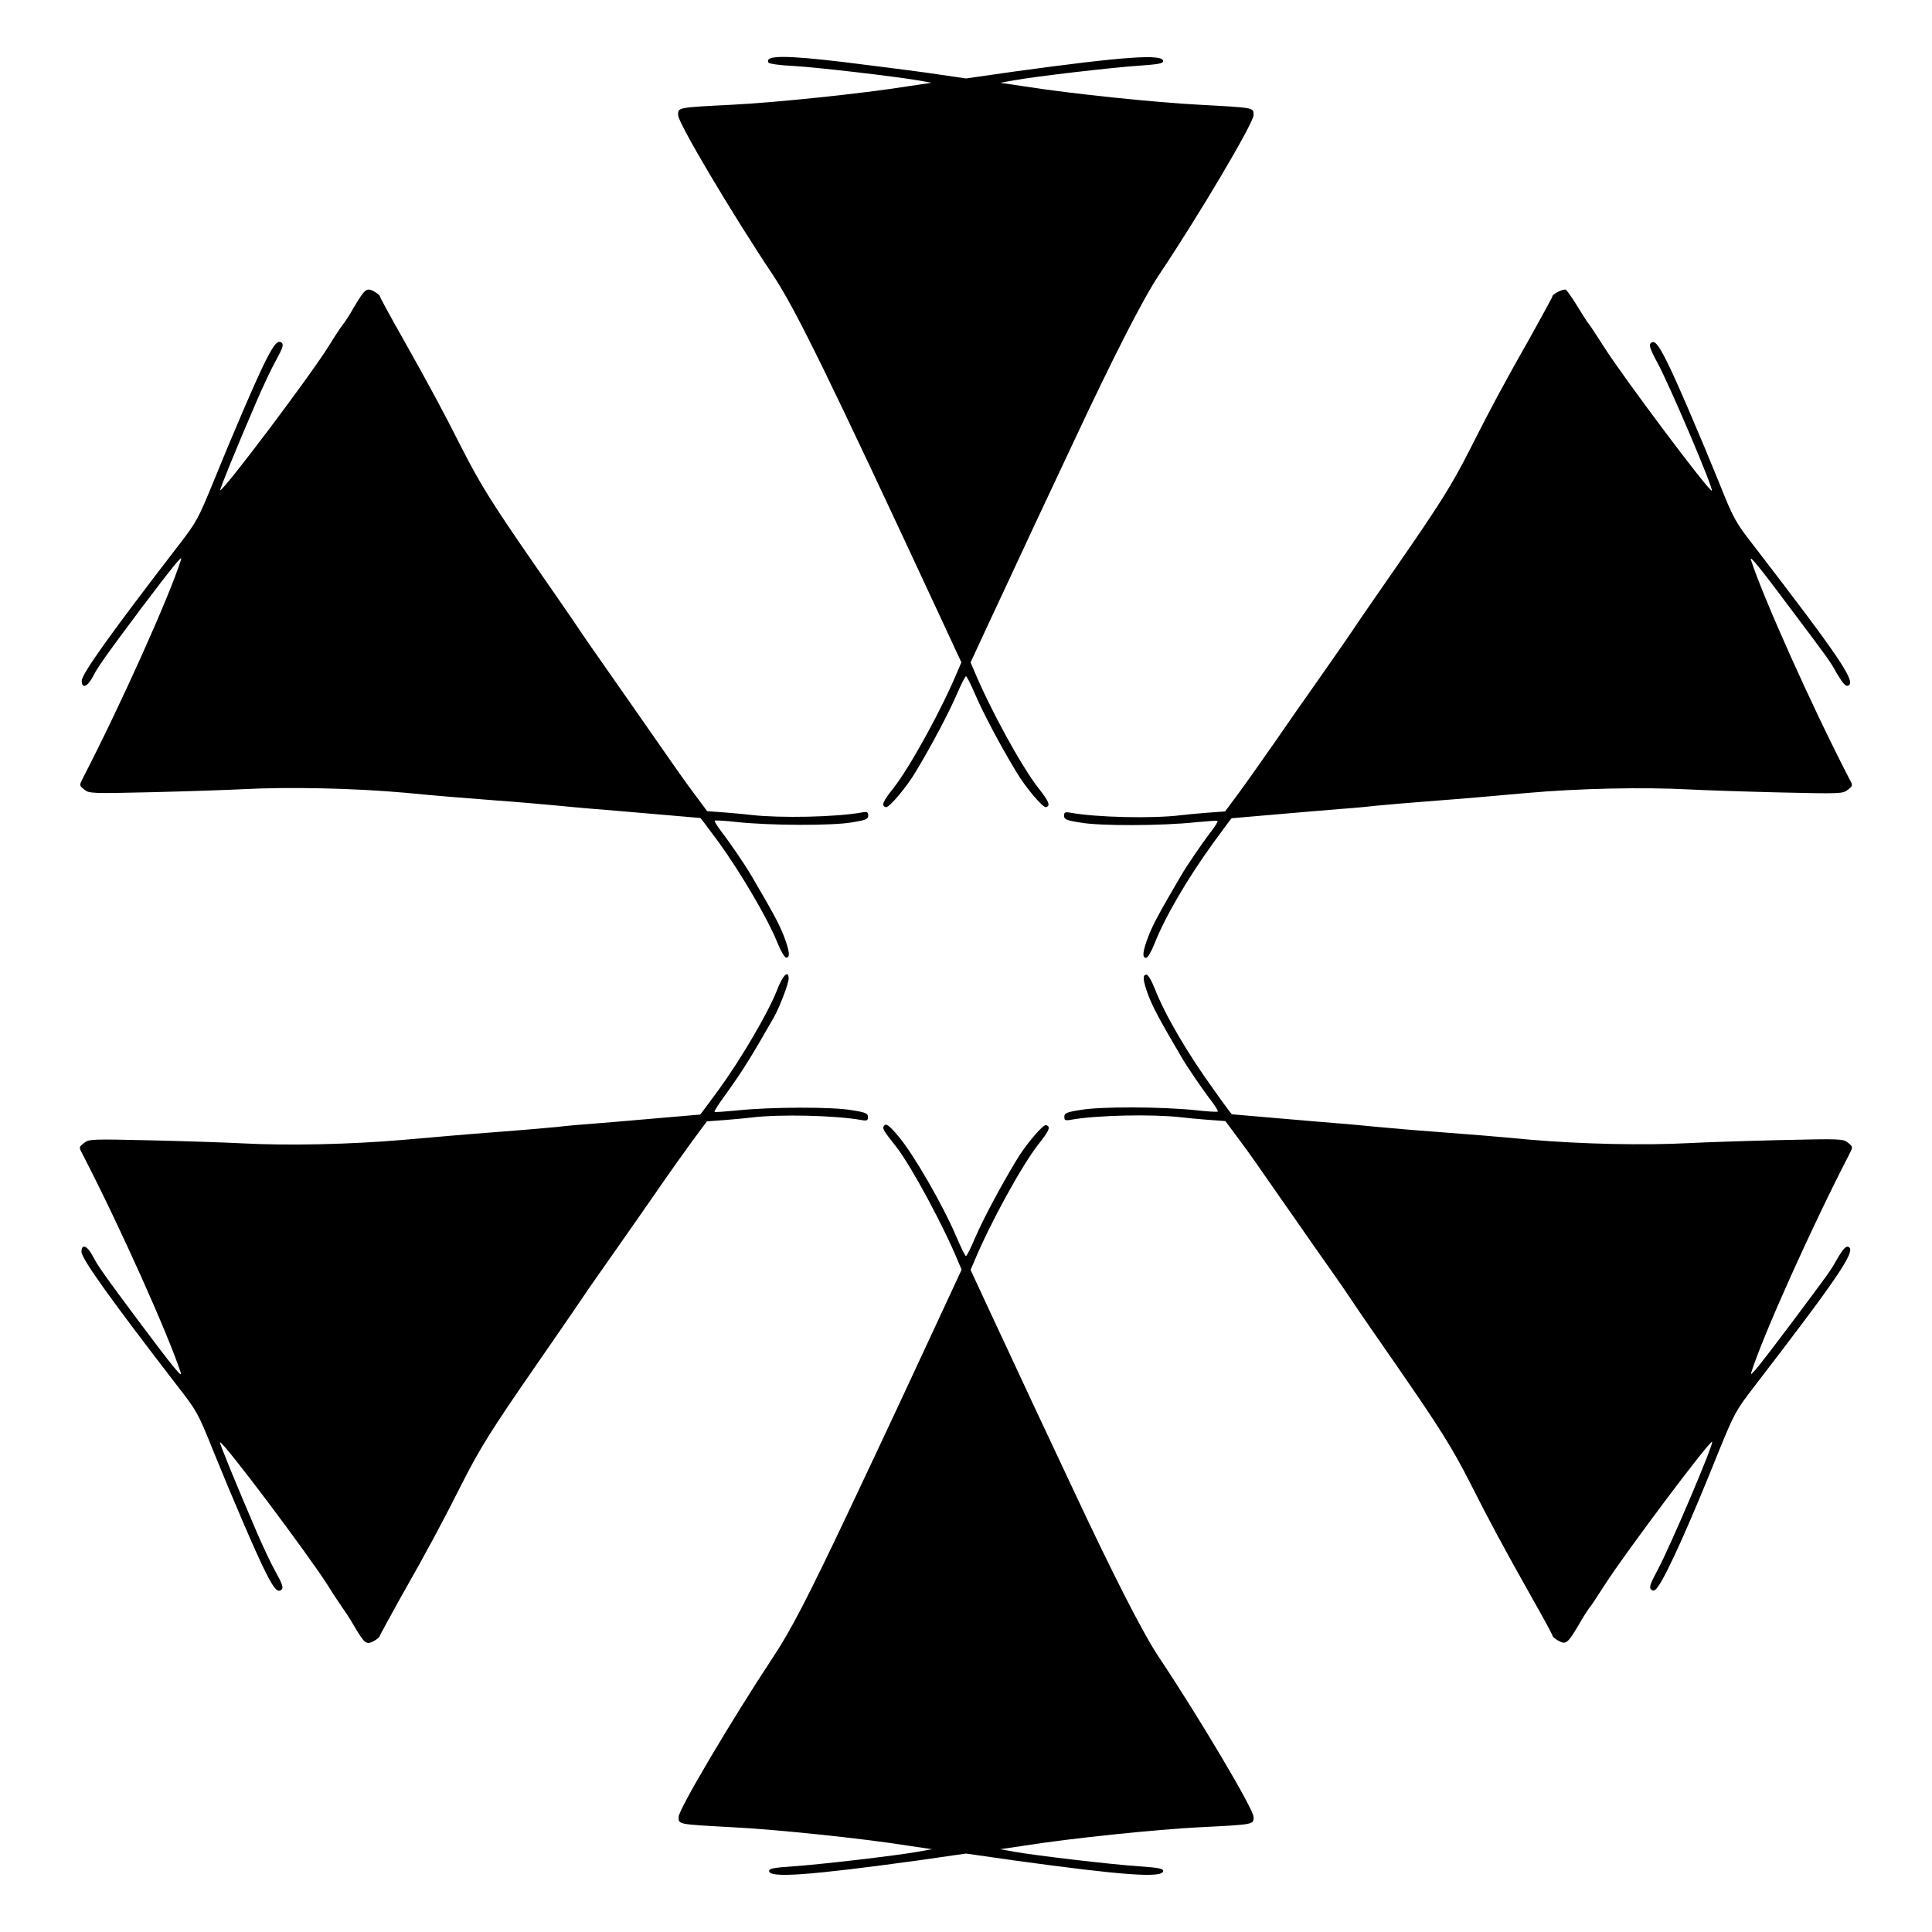 <?xml version="1.0" encoding="UTF-8"?>
<!-- Uploaded to: SVG Repo, www.svgrepo.com, Generator: SVG Repo Mixer Tools -->
<svg fill="#000000" width="800px" height="800px" version="1.1" viewBox="144 144 512 512" xmlns="http://www.w3.org/2000/svg">
 <g>
  <path d="m367.75 160.47c6.332 0.793 16.195 2.016 21.879 2.809l10.363 1.512 12.594-1.801c29.363-4.031 39.656-4.75 39.656-2.809 0 0.648-1.297 0.863-6.332 1.223-6.766 0.434-27.277 2.809-33.25 3.887l-3.598 0.648 6.332 0.938c12.164 1.941 35.121 4.32 46.711 4.894 14.465 0.793 14.105 0.719 14.105 2.734 0 2.086-14.395 26.414-25.047 42.32-4.246 6.332-12.309 22.168-22.742 44.48-2.375 5.039-7.125 15.188-10.652 22.672-3.453 7.484-8.637 18.496-11.445 24.543l-5.109 11.012 0.863 2.016c4.32 10.438 12.738 25.766 17.129 31.309 2.809 3.598 3.238 4.68 2.016 5.039-0.793 0.289-5.543-5.324-7.988-9.5-4.176-6.91-8.781-15.617-10.797-20.367-1.152-2.664-2.231-4.82-2.445-4.82s-1.297 2.16-2.445 4.82c-2.016 4.68-6.621 13.457-10.797 20.367-2.445 4.176-7.199 9.789-7.988 9.5-1.297-0.359-0.863-1.441 2.016-5.039 4.391-5.613 12.812-20.871 17.129-31.309l0.863-2.016-5.109-11.012c-30.371-65.352-38.793-82.555-44.91-91.766-10.867-16.27-25.047-40.164-25.047-42.25 0-2.016-0.359-2.016 14.105-2.734 11.516-0.574 34.547-2.949 46.711-4.894l6.332-0.938-3.598-0.648c-6.406-1.078-26.629-3.453-33.035-3.816-3.453-0.145-6.332-0.574-6.551-0.863-1.148-2.012 4.465-2.012 20.082-0.141zm-123.07 62.039c0 0.289 2.519 4.894 5.613 10.363 7.055 12.523 11.082 19.938 16.266 30.23 4.82 9.43 7.988 14.465 19.289 30.805 4.535 6.551 10.148 14.609 12.379 17.992 2.231 3.312 6.477 9.285 9.211 13.242s7.629 10.867 10.797 15.473c3.168 4.535 7.34 10.578 9.43 13.316l3.742 5.039 4.894 0.359c2.734 0.215 5.828 0.504 6.836 0.648 7.629 0.863 22.238 0.574 29.148-0.648 1.512-0.289 1.801-0.145 1.801 0.793s-0.574 1.223-4.246 1.801c-5.109 0.938-21.879 0.863-30.516-0.07-3.168-0.359-5.828-0.504-5.902-0.359-0.145 0.145 0.574 1.297 1.582 2.664 2.664 3.453 6.551 9.211 8.062 11.805 5.828 9.934 7.484 13.027 8.707 16.195 1.512 4.031 1.656 5.613 0.574 5.613-0.434 0-1.512-1.871-2.519-4.391-2.375-5.902-9.5-18.066-15.332-26.125-2.59-3.527-4.82-6.477-4.894-6.477-0.145 0-5.758-0.504-12.523-1.078s-14.035-1.223-16.195-1.367c-2.086-0.145-6.332-0.574-9.43-0.863-3.023-0.289-10.363-0.938-16.336-1.367-5.902-0.434-16.625-1.297-23.75-2.016-13.82-1.223-30.805-1.582-43.113-0.938-4.102 0.215-14.898 0.574-24.039 0.793-15.906 0.359-16.625 0.359-17.922-0.719-1.297-1.078-1.297-1.078-0.359-2.949 10.012-19.371 22.898-48.02 26.062-58.023 0.434-1.367-2.231 1.941-10.578 12.957-10.004 13.387-11.516 15.617-12.738 17.992-1.441 2.809-3.023 3.453-3.023 1.223 0-1.801 7.699-12.594 25.621-35.844 4.894-6.332 5.324-7.269 9.141-16.555 4.894-12.09 11.73-28.07 14.035-32.531 2.231-4.391 3.168-5.398 4.176-4.68 0.574 0.504 0.359 1.297-1.441 4.606-1.223 2.16-3.453 6.91-5.039 10.578-5.902 13.676-9.934 23.68-9.789 23.895 0.574 0.574 23.391-29.652 28.645-38 1.582-2.59 3.312-5.184 3.816-5.828 0.504-0.574 1.871-2.664 2.949-4.606 2.949-4.965 3.383-5.254 5.324-4.246 0.867 0.508 1.586 1.082 1.586 1.297zm317.26 2.519c1.297 2.16 2.734 4.391 3.168 4.894 0.359 0.434 2.231 3.312 4.176 6.332 5.109 7.988 27.422 37.785 28.355 37.785 0.719 0-11.082-27.781-14.465-34.043-2.016-3.672-2.231-4.68-1.656-5.109 0.938-0.793 1.871 0.289 4.102 4.68 2.305 4.461 9.141 20.441 14.035 32.531 3.742 9.355 4.246 10.293 9.141 16.555 22.527 29.293 26.988 35.844 25.117 36.992-0.719 0.434-1.441-0.359-3.168-3.238-1.801-3.238-1.582-2.949-12.02-16.84-8.422-11.301-11.156-14.609-10.723-13.242 3.238 10.004 16.051 38.648 26.055 58.012 1.008 1.871 1.008 1.871-0.359 2.949-1.297 1.078-2.016 1.078-17.922 0.719-9.141-0.215-19.938-0.574-24.039-0.793-12.234-0.648-29.293-0.289-43.113 0.938-7.125 0.648-17.848 1.582-23.75 2.016-5.902 0.434-13.242 1.078-16.336 1.367-3.023 0.359-7.269 0.719-9.43 0.863-2.086 0.145-9.43 0.793-16.195 1.367s-12.453 1.078-12.523 1.078c-0.07 0-2.231 2.949-4.82 6.477-6.981 9.645-12.883 19.793-15.617 26.773-0.863 2.16-1.801 3.742-2.231 3.742-1.078 0-0.938-1.582 0.574-5.613 1.223-3.168 2.879-6.262 8.707-16.195 1.512-2.59 5.398-8.348 8.062-11.805 1.008-1.297 1.727-2.519 1.582-2.664-0.145-0.145-2.734 0.07-5.902 0.359-8.637 0.938-25.336 1.008-30.445 0.07-3.672-0.574-4.32-0.863-4.32-1.801s0.289-1.078 1.801-0.793c6.836 1.223 21.52 1.582 29.148 0.648 1.078-0.145 4.176-0.434 6.836-0.648l4.894-0.359 3.742-5.039c2.016-2.734 6.262-8.781 9.43-13.316 3.168-4.606 7.988-11.516 10.797-15.473 2.734-3.957 6.981-9.934 9.211-13.242 2.231-3.383 7.844-11.445 12.379-17.992 11.301-16.336 14.465-21.305 19.289-30.805 5.184-10.293 9.141-17.707 16.266-30.23 3.023-5.469 5.613-10.148 5.613-10.363 0-0.648 2.879-2.086 3.598-1.801 0.223 0.156 1.59 2.027 2.957 4.258zm-208.94 178.28c0 1.367-2.375 7.559-3.957 10.363-6.047 10.578-8.133 13.961-12.738 20.367-1.801 2.445-3.094 4.461-2.949 4.606s2.734-0.07 5.902-0.359c8.637-0.938 25.336-1.008 30.516-0.07 3.672 0.574 4.246 0.863 4.246 1.801s-0.289 1.078-1.801 0.793c-6.91-1.223-21.52-1.582-29.148-0.648-1.078 0.145-4.176 0.434-6.836 0.648l-4.894 0.359-3.742 5.039c-2.016 2.734-6.262 8.707-9.43 13.316-3.168 4.535-7.988 11.516-10.797 15.473-2.734 3.957-6.981 9.859-9.211 13.242-2.231 3.312-7.844 11.445-12.379 17.992-11.301 16.336-14.465 21.305-19.289 30.805-5.184 10.293-9.141 17.707-16.266 30.23-3.023 5.469-5.613 10.148-5.613 10.363s-0.719 0.793-1.582 1.297c-2.016 1.008-2.375 0.719-5.324-4.246-1.078-1.941-2.519-3.957-2.949-4.606-0.434-0.648-2.231-3.238-3.816-5.828-5.254-8.277-27.996-38.578-28.645-38-0.145 0.215 3.887 10.148 9.789 23.895 1.582 3.672 3.816 8.422 5.039 10.578 1.801 3.238 2.016 4.102 1.441 4.606-1.008 0.793-1.941-0.215-4.176-4.68-2.305-4.461-9.141-20.441-14.035-32.531-3.742-9.355-4.246-10.293-9.141-16.555-17.922-23.246-25.621-33.973-25.621-35.844 0-2.231 1.582-1.582 3.023 1.223 1.223 2.375 2.734 4.606 12.738 17.992 8.277 11.082 11.012 14.395 10.578 12.957-3.238-10.004-16.051-38.648-26.055-58.012-1.008-1.871-1.008-1.871 0.359-2.949 1.297-1.078 2.016-1.078 17.922-0.719 9.141 0.215 19.938 0.574 24.039 0.793 12.234 0.648 28.719 0.289 42.824-0.938 7.269-0.648 18.137-1.582 24.039-2.016s13.242-1.078 16.336-1.367c3.023-0.359 7.269-0.719 9.43-0.863 2.16-0.145 9.43-0.793 16.195-1.367 6.766-0.574 12.453-1.078 12.523-1.078s2.231-2.949 4.894-6.551c5.828-7.988 12.957-20.152 15.332-26.055 1.57-4.25 3.227-5.902 3.227-3.457zm97.02 2.664c2.734 7.055 8.707 17.203 15.617 26.773 2.519 3.598 4.75 6.551 4.82 6.551 0.145 0 5.758 0.504 12.523 1.078s14.105 1.223 16.195 1.367c2.16 0.145 6.332 0.574 9.43 0.863 3.023 0.289 10.363 0.938 16.336 1.367 5.902 0.434 16.77 1.297 24.039 2.016 14.105 1.223 30.59 1.582 42.824 0.938 4.102-0.215 14.898-0.574 24.039-0.793 15.906-0.359 16.625-0.359 17.922 0.719 1.297 1.078 1.297 1.078 0.359 2.949-10.004 19.359-22.887 48.004-26.055 58.012-0.434 1.367 2.231-1.941 10.723-13.242 10.438-13.961 10.219-13.676 12.02-16.84 1.727-2.949 2.445-3.672 3.168-3.238 1.801 1.152-2.879 8.062-25.117 36.992-4.894 6.332-5.324 7.269-9.141 16.555-7.629 19.074-13.746 32.746-16.266 36.348-0.863 1.223-1.297 1.367-1.871 0.863-0.574-0.504-0.359-1.367 1.656-5.109 3.383-6.262 15.188-34.043 14.465-34.043-0.938 0-23.246 29.797-28.355 37.785-1.941 3.023-3.816 5.902-4.246 6.332-0.359 0.504-1.656 2.445-2.734 4.391-2.949 4.965-3.383 5.254-5.324 4.246-0.863-0.504-1.582-1.078-1.582-1.297 0-0.289-2.519-4.894-5.613-10.363-7.055-12.523-11.082-19.938-16.266-30.23-4.82-9.43-7.988-14.465-19.289-30.805-4.535-6.551-10.148-14.609-12.379-17.992-2.231-3.383-6.477-9.355-9.211-13.242-2.734-3.957-7.629-10.941-10.797-15.473-3.168-4.606-7.34-10.578-9.43-13.316l-3.742-5.039-4.894-0.359c-2.734-0.215-5.828-0.504-6.836-0.648-7.629-0.863-22.238-0.574-29.148 0.648-1.582 0.289-1.801 0.145-1.801-0.793s0.574-1.223 4.32-1.801c5.109-0.938 21.809-0.863 30.445 0.07 3.168 0.359 5.828 0.504 5.902 0.359 0.145-0.145-0.574-1.297-1.582-2.664-2.664-3.453-6.551-9.211-8.062-11.805-5.828-9.934-7.484-13.027-8.707-16.195-1.512-4.031-1.656-5.613-0.574-5.613 0.418-0.062 1.355 1.52 2.219 3.68zm-67.871 39.227c4.031 4.82 11.66 17.992 15.402 26.773 1.152 2.734 2.231 4.894 2.445 4.894s1.297-2.16 2.445-4.894c2.016-4.68 6.621-13.387 10.797-20.297 2.445-4.176 7.199-9.789 7.988-9.5 1.297 0.359 0.863 1.441-2.016 5.039-4.391 5.613-12.812 20.871-17.129 31.309l-0.863 2.016 5.109 11.012c2.809 6.047 7.988 17.059 11.445 24.543 3.527 7.484 8.277 17.633 10.652 22.672 10.438 22.312 18.496 38.145 22.742 44.48 10.723 16.051 25.047 40.234 25.047 42.246 0 2.016 0.359 2.016-14.105 2.734-11.516 0.574-34.547 2.949-46.711 4.894l-6.332 0.938 3.598 0.648c5.973 1.078 26.484 3.453 33.25 3.887 5.039 0.359 6.332 0.574 6.332 1.223 0 1.941-10.363 1.223-39.656-2.809l-12.594-1.801-12.523 1.801c-29.363 4.031-39.656 4.75-39.656 2.809 0-0.648 1.297-0.863 6.332-1.223 6.766-0.434 27.277-2.809 33.25-3.887l3.598-0.648-6.332-0.938c-12.164-1.941-35.121-4.32-46.711-4.894-14.465-0.793-14.105-0.719-14.105-2.734 0-2.016 14.18-25.91 24.973-42.246 4.75-7.125 9.43-16.195 20.223-39.008 10.867-22.961 19.145-40.809 24.688-52.758l5.109-11.012-0.863-2.016c-3.887-9.5-12.453-25.336-16.336-30.371-3.527-4.461-3.816-4.965-3.453-5.613 0.578-0.871 1.227-0.512 3.961 2.731z"/>
  <path d="m390.57 168.18c-4.391 0.648-8.926 1.367-9.934 1.582-6.551 1.078-32.531 3.672-42.535 4.246-6.551 0.359-12.02 0.719-12.02 0.863-0.504 0.359 19.074 32.746 25.84 42.75 2.519 3.672 14.898 27.277 14.898 28.355 0 0.145 1.656 3.672 3.672 7.918 10.148 21.305 12.738 26.773 17.344 36.707 2.734 5.902 6.551 14.105 8.422 18.066 1.871 4.031 3.527 7.34 3.742 7.34s1.871-3.312 3.742-7.34c3.672-8.133 11.156-24.109 17.777-38 2.375-5.039 6.332-13.457 8.852-18.785 7.918-16.84 14.395-29.438 17.707-34.258 6.836-10.148 26.344-42.391 25.84-42.75-0.07-0.145-5.543-0.434-12.02-0.863-9.859-0.574-36.922-3.238-42.031-4.176-3.598-0.648-19.863-3.023-20.586-2.949-0.363 0.066-4.25 0.57-8.711 1.293z"/>
  <path d="m240.58 225.25c-3.312 6.332-21.734 32.027-34.188 47.645-8.637 10.941-8.418 10.508-14.539 26.27-3.742 9.645-13.676 32.242-17.129 38.938-1.656 3.238-2.949 5.973-2.949 6.191 0 0.289-0.863 1.871-1.871 3.598-1.078 1.801-1.801 3.383-1.656 3.672 0.359 0.574 25.262 0.145 43.902-0.719 16.266-0.793 21.16-0.574 66.285 3.383 6.836 0.574 17.273 1.441 23.246 1.941 5.902 0.504 14.105 1.223 18.137 1.582s7.484 0.574 7.484 0.359c0.145-0.215-2.086-3.598-4.894-7.484-8.133-11.445-17.777-25.336-23.535-33.684-2.949-4.246-8.996-13.098-13.531-19.648-11.301-16.266-16.77-24.758-20.082-31.523-7.055-14.324-22.383-41.961-23.391-41.961-0.281-0.07-0.785 0.578-1.289 1.441z"/>
  <path d="m555.39 227.41c-2.231 3.816-8.781 15.547-12.523 22.527-1.152 2.086-4.176 7.988-6.766 12.957-5.324 10.363-9.859 17.633-20.801 33.469-4.246 6.047-10.363 14.898-13.602 19.648-6.332 9.355-16.051 23.246-24.109 34.547-2.734 3.957-4.965 7.269-4.894 7.484 0.07 0.145 3.453-0.07 7.484-0.359 4.031-0.359 12.234-1.078 18.137-1.582s16.336-1.367 23.246-1.941c45.125-3.957 50.094-4.176 66.285-3.383 18.641 0.863 43.543 1.297 43.902 0.719 0.145-0.289-0.574-1.871-1.656-3.672-1.008-1.727-1.871-3.312-1.871-3.527 0-0.215-1.297-3.023-2.949-6.191-3.453-6.695-13.387-29.223-17.129-38.938-6.117-15.762-5.902-15.332-14.609-26.344-12.453-15.617-30.805-41.312-34.188-47.645-0.434-0.863-1.008-1.512-1.297-1.512-0.211 0.074-1.438 1.727-2.66 3.742z"/>
  <path d="m319.89 442.39c-3.816 0.359-11.805 1.078-17.707 1.582s-16.48 1.367-23.465 2.016c-45.344 3.957-50.383 4.176-66.574 3.383-18.641-0.863-43.543-1.297-43.902-0.719-0.145 0.289 0.574 1.871 1.656 3.672 1.008 1.727 1.871 3.312 1.871 3.527 0 0.215 1.297 3.023 2.949 6.191 3.453 6.695 13.387 29.223 17.129 38.938 6.117 15.762 5.902 15.332 14.609 26.344 12.453 15.617 30.805 41.312 34.188 47.574 0.434 0.863 1.008 1.582 1.297 1.582 1.008 0 16.336-27.637 23.391-41.961 3.312-6.766 8.707-15.332 20.082-31.523 4.535-6.551 10.578-15.332 13.531-19.648 2.879-4.246 7.918-11.516 11.082-16.051 3.238-4.606 7.918-11.301 10.438-14.898 2.519-3.672 5.184-7.414 5.902-8.422 0.719-0.938 1.078-1.801 0.863-1.941-0.215-0.219-3.527-0.078-7.34 0.355z"/>
  <path d="m472.76 441.96c-0.145 0.215 2.086 3.527 4.894 7.484 7.988 11.301 17.707 25.191 24.109 34.547 3.238 4.68 9.355 13.531 13.602 19.648 11.012 15.836 15.547 23.102 20.801 33.469 5.109 9.934 6.766 13.172 12.957 24.328 6.047 10.867 8.422 14.898 8.996 14.898 0.289 0 0.863-0.648 1.297-1.582 3.312-6.332 21.734-32.027 34.188-47.574 8.707-10.941 8.422-10.578 14.609-26.344 3.742-9.715 13.676-32.242 17.129-38.938 1.656-3.168 2.949-5.973 2.949-6.191 0-0.215 0.863-1.801 1.871-3.527 1.078-1.801 1.801-3.383 1.656-3.672-0.359-0.574-25.262-0.145-43.902 0.719-16.266 0.793-21.16 0.574-66.285-3.383-6.836-0.574-17.273-1.441-23.246-1.941-5.973-0.504-14.105-1.223-18.137-1.582-4.031-0.285-7.488-0.5-7.488-0.359z"/>
  <path d="m396.26 491.33c-1.801 4.031-5.613 12.234-8.422 18.137-4.68 9.934-7.269 15.332-17.344 36.707-2.016 4.176-3.672 7.773-3.672 7.918 0 1.078-12.453 24.688-14.898 28.355-6.766 10.078-26.344 42.391-25.84 42.75 0.07 0.145 5.543 0.434 12.02 0.863 9.859 0.574 36.922 3.238 42.031 4.176 0.793 0.145 5.543 0.863 10.652 1.656l9.211 1.367 9.285-1.367c5.109-0.793 9.859-1.582 10.578-1.656 5.109-0.938 32.172-3.672 42.031-4.176 6.551-0.359 12.02-0.719 12.02-0.863 0.504-0.359-19-32.676-25.84-42.75-3.312-4.894-9.789-17.418-17.707-34.258-2.519-5.324-6.477-13.746-8.852-18.785-6.621-13.891-14.105-29.867-17.777-38-1.871-3.957-3.527-7.269-3.742-7.269-0.211-0.004-1.863 3.238-3.734 7.195z"/>
 </g>
</svg>